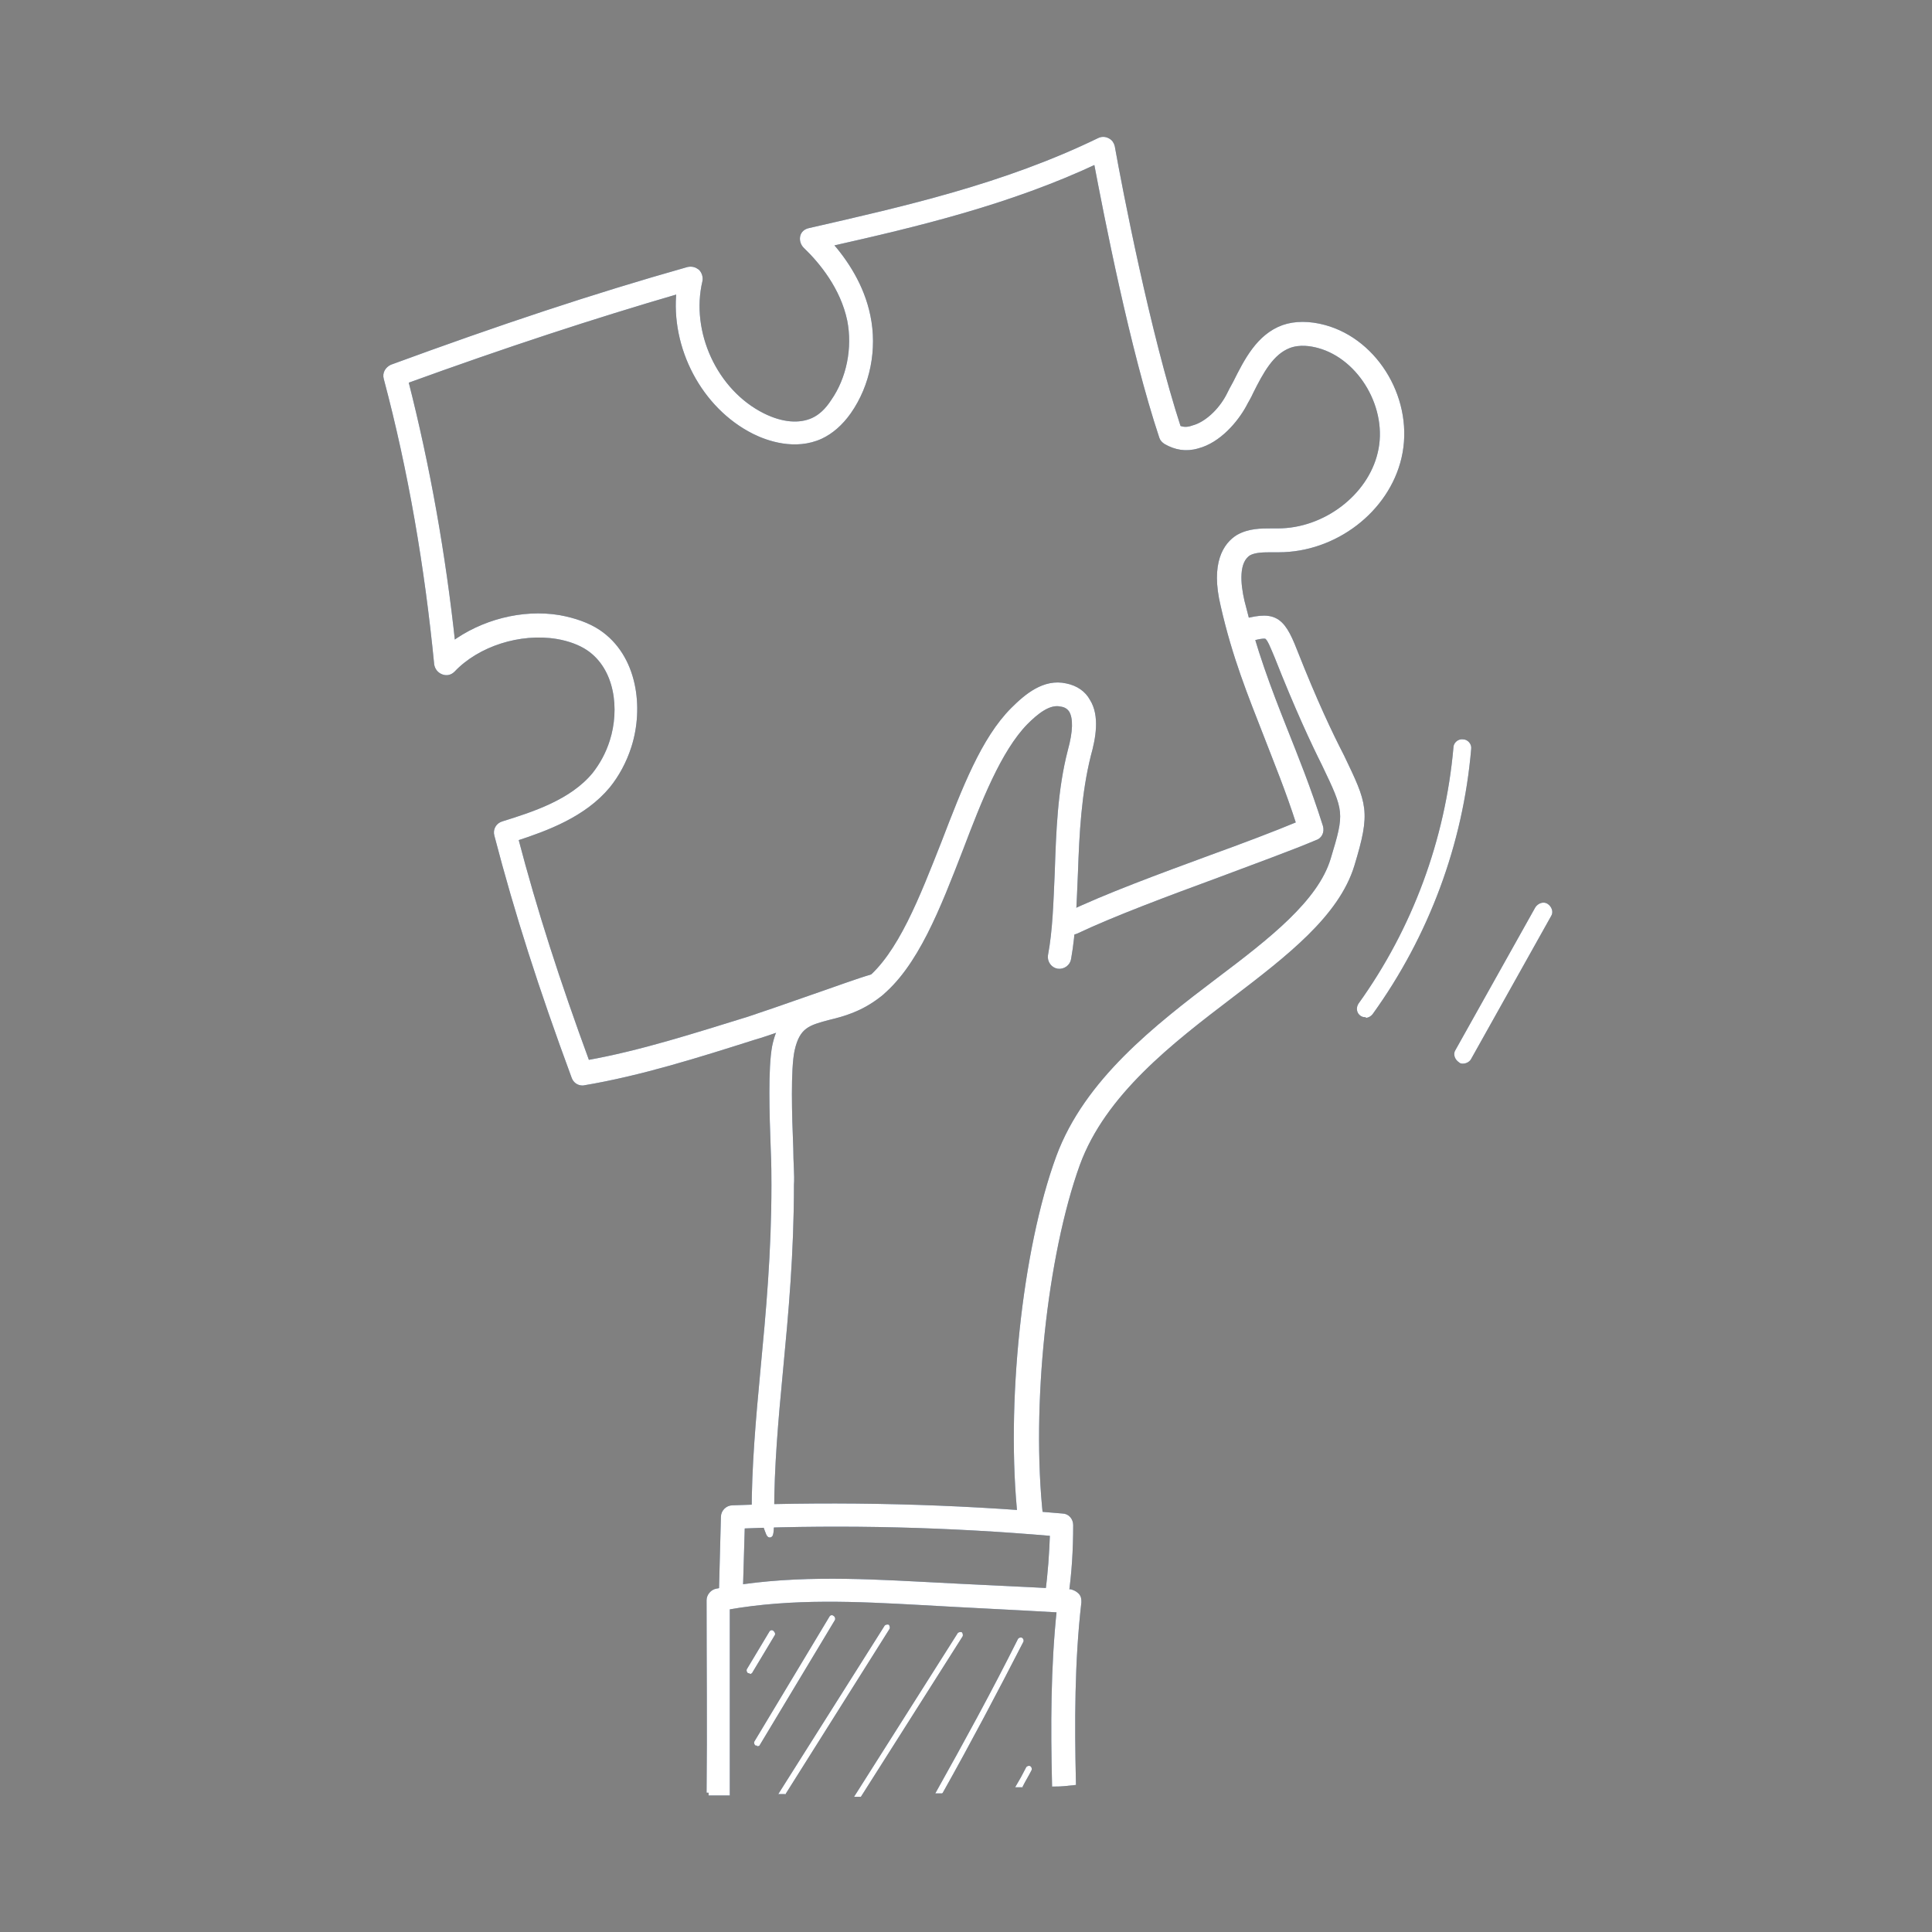 <svg xmlns="http://www.w3.org/2000/svg" viewBox="0 0 283 283"><rect x="0" y="0" width="283" height="283" fill="#808080" stroke="none"/><defs><style>      .cls-1, .cls-2, .cls-3 {        stroke-width: 0px;      }      .cls-1, .cls-4 {        fill: #143257;      }      .cls-2, .cls-5 {        fill: #193a66;      }      .cls-6 {        stroke: #fff;      }      .cls-6, .cls-5, .cls-4 {        stroke-miterlimit: 10;        stroke-width: .8px;      }      .cls-6, .cls-3 {        fill: #fff;      }      .cls-5 {        stroke: #193a66;      }      .cls-7 {        display: none;      }      .cls-8 {        opacity: .1;      }      .cls-4 {        stroke: #143257;      }    </style></defs><g id="Layer_1" data-name="Layer 1" class="cls-7"><path class="cls-2" d="M110.9,255.7c0,0-.2,0-.2,0-.2-.1-.3-.4-.2-.6l11-18.3c.1-.2.4-.3.6-.1.2.1.3.4.2.6l-11,18.3c0,.1-.2.2-.4.2h0Z"></path><path class="cls-2" d="M115,262.9l15.3-24.3c.1-.2,0-.5-.1-.6-.2-.1-.5,0-.6.1l-15.6,24.7c.3,0,.7,0,1,0h0Z"></path><path class="cls-2" d="M109.8,245.1c0,0-.2,0-.2,0-.2-.1-.3-.4-.2-.6l3.3-5.5c.1-.2.4-.3.6-.1s.3.4.2.6l-3.3,5.5c0,.1-.2.2-.4.2h0Z"></path><g class="cls-8"><path class="cls-5" d="M198.4,118.5c0,1.6-.3,3.2-.8,4.7.5-1,.9-1.9,1-3.5,0-.7,0-.8-.1-1.2h0Z"></path></g><g class="cls-8"><path class="cls-5" d="M187.4,137.6c.6-.6,1.3-1.2,1.9-1.8.8-.9,1.5-1.9,2.2-2.8-1.1,1.3-2.4,2.6-3.6,3.8-.6.5-1.2,1-1.8,1.5.4-.2.9-.4,1.3-.7h0Z"></path></g><path class="cls-5" d="M111.8,223c-.7,0-1.3-.6-1.3-1.3,0-6.8.6-13.7,1.3-21.1.8-8.4,1.6-17.1,1.6-27,0-1.2,0-3.1-.1-5.2-.2-5.3-.4-11.9.2-15.1,1.1-5.3,4.3-6.1,7.3-6.8,2-.5,4-1,6.2-2.7,4.9-3.9,8.1-12.3,11.3-20.4,3-7.8,5.8-15.1,10.1-19.4,2-2,4.6-4.2,7.7-3.5,1.5.3,2.6,1.1,3.2,2.2,1.4,2.2.8,5.4.1,7.9-1.4,5.6-1.7,11.5-1.9,17.2-.2,4.5-.3,8.7-1,12.6-.1.7-.8,1.2-1.5,1.1-.7-.1-1.2-.8-1.1-1.5.7-3.7.8-7.8,1-12.2.2-5.9.4-12,1.9-17.8.8-2.9.8-4.8.2-5.9-.3-.5-.8-.9-1.6-1-1.8-.4-3.7,1.2-5.2,2.7-3.9,4-6.8,11.4-9.5,18.5-3.3,8.5-6.6,17.2-12.1,21.5-2.6,2-5.1,2.7-7.2,3.2-3,.8-4.6,1.2-5.4,4.8-.6,2.8-.4,9.6-.2,14.4,0,2.1.2,4,.1,5.3,0,10.1-.8,18.8-1.6,27.2-.7,7.3-1.3,14.2-1.3,20.8s-.6,1.3-1.3,1.3h0Z"></path><path class="cls-5" d="M85.3,158.6c-.5,0-1-.3-1.2-.9-4.8-13-8.3-23.9-11.3-35.4-.2-.7.2-1.4.9-1.6,4.5-1.4,10.1-3.2,13.4-7.2,1.1-1.4,2-3,2.6-4.9,1.5-4.7.8-10.8-3.5-13.7-1.2-.8-2.8-1.4-4.6-1.7-5.5-.9-11.7,1.1-15.3,4.9-.4.4-.9.5-1.4.3-.5-.2-.8-.6-.9-1.1-1.4-14.3-3.8-28.4-7.4-41.9-.2-.7.2-1.3.8-1.6,15.8-5.8,29.6-10.4,43.4-14.3.5-.1.9,0,1.3.3.3.3.5.8.4,1.3-1.8,7.6,2.2,16.3,9.2,19.8,2.8,1.4,5.4,1.6,7.4.7,1.1-.5,2.1-1.4,3-2.8,2.3-3.3,3.2-7.8,2.4-11.9-1-4.8-4.1-8.6-6.5-10.9-.3-.3-.5-.8-.4-1.3.1-.5.5-.8,1-.9,14-3.2,28.6-6.5,42.4-13.2.4-.2.8-.2,1.2,0,.4.2.6.5.7.9,1.1,6.2,5.2,27.4,9.7,41.2.7.3,1.4.3,2.2,0,1.9-.5,4-2.4,5.2-4.7.3-.6.6-1.2,1-1.9,1.6-3.2,3.4-6.8,7-8.1,1.7-.6,3.8-.6,6,0,7.7,2.1,12.8,10.9,10.9,19-1.8,7.7-9.4,13.5-17.6,13.5s-.6,0-.9,0c-1.3,0-2.6,0-3.5.5-1.9,1.2-1.6,4.5-1,7.1,1.8,7.3,3.9,12.8,6.2,18.6,1.7,4.3,3.5,8.7,5.3,14.4.2.7-.1,1.4-.8,1.6-3.8,1.6-8.8,3.4-14.1,5.4-7.6,2.8-15.4,5.7-20.9,8.3-.7.3-1.4,0-1.8-.6s0-1.4.6-1.8c5.6-2.7,13.5-5.6,21.1-8.4,4.7-1.7,9.2-3.4,12.8-4.9-1.6-5-3.3-9.1-4.8-13-2.3-5.9-4.6-11.5-6.3-19-1.5-6.2.4-8.9,2.2-10,1.6-.9,3.3-.9,4.9-.9.3,0,.6,0,.9,0,6.9,0,13.5-5,15-11.4,1.6-6.6-2.8-14.1-9-15.8-1.1-.3-2.8-.6-4.4,0-2.6,1-4.1,3.8-5.6,6.8-.3.7-.7,1.3-1,1.9-1.2,2.2-3.7,5.2-6.8,6-1.7.5-3.2.2-4.6-.6-.3-.2-.5-.4-.6-.7-4.3-12.9-8.1-32.5-9.6-40.4-12.8,6-26.2,9.2-39.1,12.1,2.3,2.6,4.7,6.2,5.6,10.6,1,4.8,0,10-2.8,14-1.2,1.7-2.6,2.9-4.1,3.6-3.7,1.7-7.7.3-9.7-.7-7.4-3.7-11.9-12.4-11-20.6-12.7,3.7-25.5,7.9-40.1,13.2,3.2,12.5,5.5,25.5,6.9,38.6,4.3-3.2,10.2-4.8,15.6-3.9,2.2.4,4.2,1.1,5.7,2.1,5.4,3.6,6.3,11.1,4.5,16.7-.7,2.2-1.8,4.2-3.1,5.8-3.5,4.2-8.9,6.2-13.5,7.7,2.8,10.7,6.1,20.9,10.5,32.9,7.9-1.4,15.9-4,23.7-6.4,2.1-.7,5.6-1.9,9-3.1,3.5-1.2,7-2.5,9.1-3.1.7-.2,1.4.2,1.7.9.2.7-.2,1.4-.9,1.7-2.1.7-5.6,1.9-9,3.1-3.5,1.2-7,2.5-9.1,3.1-8.2,2.6-16.7,5.3-25.1,6.7,0,0-.1,0-.2,0h0Z"></path><path class="cls-5" d="M150.8,223.7c-.7,0-1.2-.5-1.3-1.2-1.8-16.6.6-39.4,5.6-53,4.1-11.1,14.3-19,23.4-25.9,7.7-5.8,14.9-11.4,16.8-17.7,2.1-6.9,2-7.1-1.3-14-1.6-3.2-3.9-8.1-6.9-15.7-.6-1.4-1.1-2.8-1.6-3-.5-.2-1.9.2-3.4.6-.7.2-1.4-.2-1.6-.9-.2-.7.2-1.4.9-1.6,5.1-1.5,6.3-.9,8.2,4,3,7.6,5.2,12.2,6.9,15.5,3.4,7.1,3.9,8,1.5,15.9-2.2,7.2-9.7,13-17.7,19.1-8.8,6.7-18.7,14.3-22.5,24.7-4.8,13.3-7.2,35.5-5.4,51.8,0,.7-.4,1.4-1.2,1.5h-.2Z"></path><path class="cls-5" d="M107,235h0c-.7,0-1.3-.6-1.3-1.4l.3-11.4c0-.7.6-1.3,1.3-1.3,16.1-.6,32.3-.2,48.3,1.2.7,0,1.2.6,1.2,1.3,0,3.5-.2,7-.7,10.4,0,.7-.8,1.2-1.5,1.1-.7-.1-1.2-.8-1.1-1.5.4-2.9.6-5.9.7-8.8-15.1-1.3-30.4-1.7-45.5-1.1l-.3,10.2c0,.7-.6,1.3-1.3,1.3h0Z"></path><path class="cls-2" d="M200.1,149c-.3,0-.5,0-.8-.2-.6-.4-.7-1.2-.3-1.8,7.9-11,12.7-24,13.9-37.5,0-.7.7-1.3,1.4-1.2.7,0,1.3.7,1.2,1.4-1.2,14-6.2,27.4-14.4,38.8-.3.4-.7.6-1.1.6h0Z"></path><path class="cls-2" d="M214.3,155.8c-.2,0-.4,0-.6-.2-.6-.4-.9-1.2-.5-1.8l11.7-20.9c.4-.6,1.2-.9,1.8-.5.6.4.9,1.2.5,1.8l-11.7,20.9c-.2.4-.7.7-1.2.7h0Z"></path><path class="cls-1" d="M110.9,255.7c0,0-.2,0-.2,0-.2-.1-.3-.4-.2-.6l11-18.3c.1-.2.4-.3.6-.1.2.1.3.4.2.6l-11,18.3c0,.1-.2.2-.4.2h0Z"></path><path class="cls-1" d="M115,262.9l15.3-24.3c.1-.2,0-.5-.1-.6-.2-.1-.5,0-.6.1l-15.6,24.7c.3,0,.7,0,1,0h0Z"></path><path class="cls-1" d="M109.8,245.1c0,0-.2,0-.2,0-.2-.1-.3-.4-.2-.6l3.3-5.5c.1-.2.4-.3.6-.1s.3.4.2.6l-3.3,5.5c0,.1-.2.2-.4.2h0Z"></path><g class="cls-8"><path class="cls-5" d="M198.4,118.5c0,1.6-.3,3.2-.8,4.7.5-1,.9-1.9,1-3.5,0-.7,0-.8-.1-1.2h0Z"></path></g><g class="cls-8"><path class="cls-5" d="M187.4,137.6c.6-.6,1.3-1.2,1.9-1.8.8-.9,1.5-1.9,2.2-2.8-1.1,1.3-2.4,2.6-3.6,3.8-.6.5-1.2,1-1.8,1.5.4-.2.9-.4,1.3-.7h0Z"></path></g><path class="cls-4" d="M111.8,223c-.7,0-1.3-.6-1.3-1.3,0-6.8.6-13.7,1.3-21.1.8-8.4,1.6-17.1,1.6-27,0-1.2,0-3.1-.1-5.2-.2-5.3-.4-11.9.2-15.1,1.1-5.3,4.3-6.1,7.3-6.8,2-.5,4-1,6.2-2.7,4.9-3.9,8.1-12.3,11.3-20.4,3-7.8,5.8-15.1,10.1-19.4,2-2,4.6-4.2,7.7-3.5,1.5.3,2.6,1.1,3.2,2.2,1.4,2.2.8,5.4.1,7.9-1.4,5.6-1.7,11.5-1.9,17.2-.2,4.5-.3,8.7-1,12.6-.1.7-.8,1.2-1.5,1.1-.7-.1-1.2-.8-1.1-1.5.7-3.7.8-7.8,1-12.2.2-5.9.4-12,1.9-17.8.8-2.9.8-4.8.2-5.9-.3-.5-.8-.9-1.6-1-1.8-.4-3.7,1.2-5.2,2.7-3.9,4-6.8,11.4-9.5,18.5-3.3,8.5-6.6,17.2-12.1,21.5-2.6,2-5.1,2.7-7.2,3.2-3,.8-4.6,1.2-5.4,4.8-.6,2.8-.4,9.6-.2,14.4,0,2.1.2,4,.1,5.3,0,10.1-.8,18.8-1.6,27.2-.7,7.3-1.3,14.2-1.3,20.8s-.6,1.3-1.3,1.3h0Z"></path><path class="cls-4" d="M85.3,158.6c-.5,0-1-.3-1.2-.9-4.8-13-8.3-23.9-11.3-35.4-.2-.7.2-1.4.9-1.6,4.5-1.4,10.1-3.2,13.4-7.2,1.1-1.4,2-3,2.6-4.9,1.5-4.7.8-10.8-3.5-13.7-1.2-.8-2.8-1.4-4.6-1.7-5.5-.9-11.7,1.1-15.3,4.9-.4.4-.9.5-1.4.3-.5-.2-.8-.6-.9-1.1-1.4-14.3-3.8-28.4-7.4-41.9-.2-.7.2-1.3.8-1.6,15.8-5.8,29.6-10.4,43.4-14.3.5-.1.9,0,1.3.3.3.3.5.8.4,1.3-1.8,7.6,2.2,16.3,9.2,19.8,2.8,1.4,5.4,1.6,7.4.7,1.1-.5,2.1-1.4,3-2.8,2.3-3.3,3.2-7.8,2.4-11.9-1-4.8-4.1-8.6-6.5-10.9-.3-.3-.5-.8-.4-1.3.1-.5.5-.8,1-.9,14-3.2,28.6-6.5,42.4-13.2.4-.2.8-.2,1.2,0,.4.2.6.5.7.9,1.1,6.2,5.2,27.4,9.7,41.2.7.3,1.4.3,2.2,0,1.9-.5,4-2.4,5.2-4.7.3-.6.6-1.2,1-1.9,1.6-3.2,3.4-6.8,7-8.1,1.7-.6,3.8-.6,6,0,7.7,2.1,12.8,10.9,10.9,19-1.8,7.7-9.4,13.5-17.6,13.5s-.6,0-.9,0c-1.3,0-2.6,0-3.5.5-1.9,1.2-1.6,4.5-1,7.1,1.8,7.3,3.9,12.8,6.2,18.6,1.7,4.3,3.5,8.7,5.3,14.4.2.7-.1,1.4-.8,1.6-3.8,1.6-8.8,3.4-14.1,5.4-7.6,2.8-15.4,5.7-20.9,8.3-.7.3-1.4,0-1.8-.6s0-1.4.6-1.8c5.6-2.7,13.5-5.6,21.1-8.4,4.7-1.7,9.2-3.4,12.8-4.9-1.6-5-3.3-9.1-4.8-13-2.3-5.9-4.6-11.5-6.3-19-1.5-6.2.4-8.9,2.2-10,1.6-.9,3.3-.9,4.9-.9.3,0,.6,0,.9,0,6.9,0,13.5-5,15-11.4,1.6-6.6-2.8-14.1-9-15.8-1.1-.3-2.8-.6-4.4,0-2.6,1-4.1,3.8-5.6,6.8-.3.7-.7,1.3-1,1.9-1.2,2.2-3.7,5.2-6.8,6-1.7.5-3.2.2-4.6-.6-.3-.2-.5-.4-.6-.7-4.3-12.9-8.1-32.5-9.6-40.4-12.8,6-26.2,9.2-39.1,12.1,2.3,2.6,4.7,6.2,5.6,10.6,1,4.8,0,10-2.8,14-1.2,1.7-2.6,2.9-4.1,3.6-3.7,1.7-7.7.3-9.7-.7-7.4-3.7-11.9-12.4-11-20.6-12.7,3.7-25.5,7.9-40.1,13.2,3.2,12.5,5.5,25.5,6.9,38.6,4.3-3.2,10.2-4.8,15.6-3.9,2.2.4,4.2,1.1,5.7,2.1,5.4,3.6,6.3,11.1,4.5,16.7-.7,2.2-1.8,4.2-3.1,5.8-3.5,4.2-8.9,6.2-13.5,7.7,2.8,10.7,6.1,20.9,10.5,32.9,7.9-1.4,15.9-4,23.7-6.4,2.1-.7,5.6-1.9,9-3.1,3.5-1.2,7-2.5,9.1-3.1.7-.2,1.4.2,1.7.9.2.7-.2,1.4-.9,1.7-2.1.7-5.6,1.9-9,3.1-3.5,1.2-7,2.5-9.1,3.1-8.2,2.6-16.7,5.3-25.1,6.7,0,0-.1,0-.2,0h0Z"></path><path class="cls-4" d="M150.8,223.7c-.7,0-1.2-.5-1.3-1.2-1.8-16.6.6-39.4,5.6-53,4.1-11.1,14.3-19,23.4-25.9,7.7-5.8,14.9-11.4,16.8-17.7,2.1-6.9,2-7.1-1.3-14-1.6-3.2-3.9-8.1-6.9-15.7-.6-1.4-1.1-2.8-1.6-3-.5-.2-1.9.2-3.4.6-.7.2-1.4-.2-1.6-.9-.2-.7.2-1.4.9-1.6,5.1-1.5,6.3-.9,8.2,4,3,7.6,5.2,12.2,6.9,15.5,3.4,7.1,3.9,8,1.5,15.9-2.2,7.2-9.7,13-17.7,19.1-8.8,6.7-18.7,14.3-22.5,24.7-4.8,13.3-7.2,35.5-5.4,51.8,0,.7-.4,1.4-1.2,1.5h-.2Z"></path><g><path class="cls-2" d="M125.4,263.2c.2,0,.4,0,.7,0l14.9-23.5c.1-.2,0-.5-.1-.6-.2-.1-.5,0-.6.1l-15.2,24c.1,0,.2,0,.4,0h0Z"></path><path class="cls-2" d="M138.1,262.6c4.1-7.3,8-14.7,11.8-22.1.1-.2,0-.5-.2-.6-.2-.1-.5,0-.6.2-3.8,7.6-7.9,15.1-12.1,22.6.3,0,.7,0,1,0Z"></path><path class="cls-2" d="M149.8,261.7c.4-.8.9-1.6,1.3-2.4.1-.2,0-.5-.2-.6-.2-.1-.5,0-.6.2-.5,1-1,1.9-1.6,2.9.3,0,.7,0,1.1,0h0Z"></path><path class="cls-5" d="M103.8,262.6c.9,0,1.8,0,2.7,0,0-9.1,0-18.1,0-27.2,9.6-1.7,19.1-1.2,28.3-.7,6.8.4,13.6.7,20.4,1.1-.9,8.5-.9,17.1-.7,25.5.9,0,1.8-.1,2.7-.2-.2-8.8-.2-17.7.8-26.4,0-.4,0-.7-.3-1s-.6-.4-.9-.5c-7.2-.4-14.5-.7-21.8-1.1-9.7-.5-19.8-1-30,1-.6.1-1.1.7-1.1,1.3,0,9.4.1,18.8,0,28.2h0Z"></path><path class="cls-1" d="M125.4,263.2c.2,0,.4,0,.7,0l14.9-23.5c.1-.2,0-.5-.1-.6-.2-.1-.5,0-.6.1l-15.2,24c.1,0,.2,0,.4,0h0Z"></path><path class="cls-1" d="M138.1,262.6c4.1-7.3,8-14.7,11.8-22.1.1-.2,0-.5-.2-.6-.2-.1-.5,0-.6.2-3.8,7.6-7.9,15.1-12.1,22.6.3,0,.7,0,1,0Z"></path><path class="cls-1" d="M149.8,261.7c.4-.8.9-1.6,1.3-2.4.1-.2,0-.5-.2-.6-.2-.1-.5,0-.6.2-.5,1-1,1.9-1.6,2.9.3,0,.7,0,1.1,0h0Z"></path><path class="cls-4" d="M103.8,262.6c.9,0,1.8,0,2.7,0,0-9.1,0-18.1,0-27.2,9.6-1.7,19.1-1.2,28.3-.7,6.8.4,13.6.7,20.4,1.1-.9,8.5-.9,17.1-.7,25.5.9,0,1.8-.1,2.7-.2-.2-8.8-.2-17.7.8-26.4,0-.4,0-.7-.3-1s-.6-.4-.9-.5c-7.2-.4-14.5-.7-21.8-1.1-9.7-.5-19.8-1-30,1-.6.1-1.1.7-1.1,1.3,0,9.4.1,18.8,0,28.2h0Z"></path></g><path class="cls-4" d="M107,235h0c-.7,0-1.3-.6-1.3-1.4l.3-11.4c0-.7.6-1.3,1.3-1.3,16.1-.6,32.3-.2,48.3,1.2.7,0,1.2.6,1.2,1.3,0,3.5-.2,7-.7,10.4,0,.7-.8,1.2-1.5,1.1-.7-.1-1.2-.8-1.1-1.5.4-2.9.6-5.9.7-8.8-15.1-1.3-30.4-1.7-45.5-1.1l-.3,10.2c0,.7-.6,1.3-1.3,1.3h0Z"></path><path class="cls-1" d="M214.3,155.8c-.2,0-.4,0-.6-.2-.6-.4-.9-1.2-.5-1.8l11.7-20.9c.4-.6,1.2-.9,1.8-.5.6.4.9,1.2.5,1.8l-11.7,20.9c-.2.4-.7.7-1.2.7h0Z"></path></g><g id="Layer_2" data-name="Layer 2"><path class="cls-2" d="M110.9,255.7c0,0-.2,0-.2,0-.2-.1-.3-.4-.2-.6l11-18.3c.1-.2.4-.3.6-.1.2.1.3.4.2.6l-11,18.3c0,.1-.2.2-.4.2h0Z"></path><path class="cls-2" d="M115,262.9l15.3-24.3c.1-.2,0-.5-.1-.6-.2-.1-.5,0-.6.1l-15.6,24.7c.3,0,.7,0,1,0h0Z"></path><path class="cls-2" d="M109.8,245.1c0,0-.2,0-.2,0-.2-.1-.3-.4-.2-.6l3.3-5.5c.1-.2.4-.3.6-.1s.3.4.2.6l-3.3,5.5c0,.1-.2.2-.4.2h0Z"></path><g class="cls-8"><path class="cls-5" d="M198.4,118.5c0,1.6-.3,3.2-.8,4.7.5-1,.9-1.9,1-3.5,0-.7,0-.8-.1-1.2h0Z"></path></g><g class="cls-8"><path class="cls-5" d="M187.4,137.6c.6-.6,1.3-1.2,1.9-1.8.8-.9,1.5-1.9,2.2-2.8-1.1,1.3-2.4,2.6-3.6,3.8-.6.5-1.2,1-1.8,1.5.4-.2.9-.4,1.3-.7h0Z"></path></g><path class="cls-5" d="M111.8,223c-.7,0-1.3-.6-1.3-1.3,0-6.8.6-13.7,1.3-21.1.8-8.4,1.6-17.1,1.6-27,0-1.2,0-3.1-.1-5.2-.2-5.3-.4-11.9.2-15.1,1.1-5.3,4.3-6.1,7.3-6.8,2-.5,4-1,6.2-2.7,4.9-3.9,8.1-12.3,11.3-20.4,3-7.8,5.8-15.1,10.1-19.4,2-2,4.6-4.2,7.7-3.5,1.5.3,2.6,1.1,3.2,2.2,1.4,2.2.8,5.4.1,7.9-1.4,5.6-1.7,11.5-1.9,17.2-.2,4.5-.3,8.7-1,12.6-.1.7-.8,1.2-1.5,1.1-.7-.1-1.2-.8-1.1-1.5.7-3.7.8-7.8,1-12.2.2-5.9.4-12,1.9-17.8.8-2.9.8-4.8.2-5.9-.3-.5-.8-.9-1.6-1-1.8-.4-3.7,1.2-5.2,2.7-3.9,4-6.8,11.4-9.5,18.5-3.3,8.5-6.6,17.2-12.1,21.5-2.6,2-5.1,2.7-7.2,3.2-3,.8-4.6,1.2-5.4,4.8-.6,2.8-.4,9.6-.2,14.4,0,2.1.2,4,.1,5.3,0,10.1-.8,18.8-1.6,27.2-.7,7.3-1.3,14.2-1.3,20.8s-.6,1.3-1.3,1.3h0Z"></path><path class="cls-5" d="M85.3,158.6c-.5,0-1-.3-1.2-.9-4.8-13-8.3-23.9-11.3-35.4-.2-.7.2-1.4.9-1.6,4.5-1.4,10.1-3.2,13.4-7.2,1.1-1.4,2-3,2.6-4.9,1.5-4.7.8-10.8-3.5-13.7-1.2-.8-2.8-1.4-4.6-1.7-5.5-.9-11.7,1.1-15.3,4.9-.4.4-.9.5-1.4.3-.5-.2-.8-.6-.9-1.1-1.4-14.3-3.8-28.4-7.4-41.9-.2-.7.2-1.3.8-1.6,15.8-5.8,29.6-10.4,43.4-14.3.5-.1.9,0,1.3.3.3.3.5.8.4,1.3-1.8,7.6,2.2,16.3,9.2,19.8,2.8,1.4,5.4,1.6,7.4.7,1.1-.5,2.1-1.4,3-2.8,2.3-3.3,3.2-7.8,2.4-11.9-1-4.8-4.1-8.6-6.5-10.9-.3-.3-.5-.8-.4-1.3.1-.5.5-.8,1-.9,14-3.2,28.6-6.5,42.4-13.2.4-.2.8-.2,1.2,0,.4.2.6.5.7.9,1.1,6.2,5.2,27.4,9.7,41.2.7.3,1.4.3,2.2,0,1.9-.5,4-2.4,5.2-4.7.3-.6.6-1.2,1-1.9,1.6-3.2,3.4-6.8,7-8.1,1.7-.6,3.8-.6,6,0,7.7,2.1,12.8,10.9,10.9,19-1.8,7.7-9.4,13.5-17.6,13.5s-.6,0-.9,0c-1.3,0-2.6,0-3.5.5-1.9,1.2-1.6,4.5-1,7.1,1.8,7.3,3.9,12.8,6.2,18.6,1.7,4.3,3.5,8.7,5.3,14.4.2.7-.1,1.4-.8,1.6-3.8,1.6-8.8,3.4-14.1,5.4-7.6,2.8-15.4,5.7-20.9,8.3-.7.3-1.4,0-1.8-.6s0-1.4.6-1.8c5.6-2.7,13.5-5.6,21.1-8.4,4.7-1.7,9.2-3.4,12.8-4.9-1.6-5-3.3-9.1-4.8-13-2.3-5.9-4.6-11.5-6.3-19-1.5-6.2.4-8.9,2.2-10,1.6-.9,3.3-.9,4.9-.9.3,0,.6,0,.9,0,6.9,0,13.5-5,15-11.4,1.6-6.6-2.8-14.1-9-15.8-1.1-.3-2.8-.6-4.4,0-2.6,1-4.1,3.8-5.6,6.8-.3.7-.7,1.3-1,1.9-1.2,2.2-3.7,5.2-6.8,6-1.7.5-3.2.2-4.6-.6-.3-.2-.5-.4-.6-.7-4.3-12.9-8.1-32.5-9.6-40.4-12.8,6-26.2,9.2-39.1,12.1,2.3,2.6,4.7,6.2,5.6,10.6,1,4.8,0,10-2.8,14-1.2,1.7-2.6,2.9-4.1,3.6-3.7,1.7-7.7.3-9.7-.7-7.4-3.7-11.9-12.4-11-20.6-12.7,3.7-25.5,7.9-40.1,13.2,3.2,12.5,5.5,25.5,6.9,38.6,4.3-3.2,10.2-4.8,15.6-3.9,2.2.4,4.2,1.1,5.7,2.1,5.4,3.6,6.3,11.1,4.5,16.7-.7,2.2-1.8,4.2-3.1,5.8-3.5,4.2-8.9,6.2-13.5,7.7,2.8,10.7,6.1,20.9,10.5,32.9,7.9-1.4,15.9-4,23.7-6.4,2.1-.7,5.6-1.9,9-3.1,3.5-1.2,7-2.5,9.1-3.1.7-.2,1.4.2,1.7.9.2.7-.2,1.4-.9,1.7-2.1.7-5.6,1.9-9,3.1-3.5,1.2-7,2.5-9.1,3.1-8.2,2.6-16.7,5.3-25.1,6.7,0,0-.1,0-.2,0h0Z"></path><path class="cls-5" d="M150.8,223.7c-.7,0-1.2-.5-1.3-1.2-1.8-16.6.6-39.4,5.6-53,4.1-11.1,14.3-19,23.4-25.9,7.7-5.8,14.9-11.4,16.8-17.7,2.1-6.9,2-7.1-1.3-14-1.6-3.2-3.9-8.1-6.9-15.7-.6-1.4-1.1-2.8-1.6-3-.5-.2-1.9.2-3.4.6-.7.2-1.4-.2-1.6-.9-.2-.7.2-1.4.9-1.6,5.1-1.5,6.3-.9,8.2,4,3,7.6,5.2,12.2,6.9,15.5,3.4,7.1,3.9,8,1.5,15.9-2.2,7.2-9.7,13-17.7,19.1-8.8,6.7-18.7,14.3-22.5,24.7-4.8,13.3-7.2,35.5-5.4,51.8,0,.7-.4,1.4-1.2,1.5h-.2Z"></path><path class="cls-5" d="M107,235h0c-.7,0-1.3-.6-1.3-1.4l.3-11.4c0-.7.6-1.3,1.3-1.3,16.1-.6,32.3-.2,48.3,1.2.7,0,1.2.6,1.2,1.3,0,3.5-.2,7-.7,10.4,0,.7-.8,1.2-1.5,1.1-.7-.1-1.2-.8-1.1-1.5.4-2.9.6-5.9.7-8.8-15.1-1.3-30.4-1.7-45.5-1.1l-.3,10.2c0,.7-.6,1.3-1.3,1.3h0Z"></path><path class="cls-2" d="M200.1,149c-.3,0-.5,0-.8-.2-.6-.4-.7-1.2-.3-1.8,7.9-11,12.7-24,13.9-37.5,0-.7.7-1.3,1.4-1.2.7,0,1.3.7,1.2,1.4-1.2,14-6.2,27.4-14.4,38.8-.3.4-.7.6-1.1.6h0Z"></path><path class="cls-2" d="M214.3,155.8c-.2,0-.4,0-.6-.2-.6-.4-.9-1.2-.5-1.8l11.7-20.9c.4-.6,1.2-.9,1.8-.5.6.4.9,1.2.5,1.8l-11.7,20.9c-.2.4-.7.7-1.2.7h0Z"></path><path class="cls-3" d="M110.9,255.7c0,0-.2,0-.2,0-.2-.1-.3-.4-.2-.6l11-18.3c.1-.2.4-.3.6-.1.2.1.3.4.2.6l-11,18.3c0,.1-.2.2-.4.2h0Z"></path><path class="cls-3" d="M115,262.9l15.3-24.3c.1-.2,0-.5-.1-.6-.2-.1-.5,0-.6.1l-15.6,24.7c.3,0,.7,0,1,0h0Z"></path><path class="cls-3" d="M109.8,245.1c0,0-.2,0-.2,0-.2-.1-.3-.4-.2-.6l3.3-5.5c.1-.2.4-.3.6-.1s.3.4.2.6l-3.3,5.5c0,.1-.2.2-.4.2h0Z"></path><g class="cls-8"><path class="cls-5" d="M198.4,118.5c0,1.6-.3,3.2-.8,4.7.5-1,.9-1.9,1-3.5,0-.7,0-.8-.1-1.2h0Z"></path></g><g class="cls-8"><path class="cls-5" d="M187.4,137.6c.6-.6,1.3-1.2,1.9-1.8.8-.9,1.5-1.9,2.2-2.8-1.1,1.3-2.4,2.6-3.6,3.8-.6.5-1.2,1-1.8,1.5.4-.2.9-.4,1.3-.7h0Z"></path></g><path class="cls-6" d="M111.8,223c-.7,0-1.3-.6-1.3-1.3,0-6.8.6-13.7,1.3-21.1.8-8.4,1.6-17.1,1.6-27,0-1.2,0-3.1-.1-5.2-.2-5.3-.4-11.9.2-15.1,1.1-5.3,4.3-6.1,7.3-6.8,2-.5,4-1,6.2-2.7,4.9-3.9,8.1-12.3,11.3-20.4,3-7.8,5.8-15.1,10.1-19.4,2-2,4.6-4.2,7.7-3.5,1.5.3,2.6,1.1,3.2,2.2,1.4,2.2.8,5.4.1,7.9-1.4,5.6-1.7,11.5-1.9,17.2-.2,4.5-.3,8.7-1,12.6-.1.7-.8,1.2-1.5,1.1-.7-.1-1.2-.8-1.1-1.5.7-3.7.8-7.8,1-12.2.2-5.9.4-12,1.9-17.8.8-2.9.8-4.8.2-5.9-.3-.5-.8-.9-1.6-1-1.8-.4-3.7,1.2-5.2,2.7-3.9,4-6.8,11.4-9.5,18.5-3.3,8.5-6.6,17.2-12.1,21.5-2.6,2-5.1,2.7-7.2,3.2-3,.8-4.6,1.2-5.4,4.8-.6,2.8-.4,9.6-.2,14.4,0,2.1.2,4,.1,5.3,0,10.1-.8,18.8-1.6,27.2-.7,7.3-1.3,14.2-1.3,20.8s-.6,1.3-1.3,1.3h0Z"></path><path class="cls-6" d="M85.3,158.6c-.5,0-1-.3-1.2-.9-4.8-13-8.3-23.9-11.3-35.4-.2-.7.2-1.4.9-1.6,4.5-1.4,10.1-3.2,13.4-7.2,1.1-1.4,2-3,2.6-4.9,1.5-4.7.8-10.8-3.5-13.7-1.2-.8-2.8-1.4-4.6-1.7-5.5-.9-11.7,1.1-15.3,4.9-.4.4-.9.5-1.4.3-.5-.2-.8-.6-.9-1.1-1.4-14.3-3.8-28.4-7.4-41.9-.2-.7.2-1.3.8-1.6,15.8-5.8,29.6-10.4,43.4-14.3.5-.1.9,0,1.3.3.3.3.5.8.4,1.3-1.8,7.6,2.2,16.3,9.2,19.8,2.8,1.4,5.4,1.6,7.4.7,1.1-.5,2.1-1.4,3-2.8,2.3-3.3,3.2-7.8,2.4-11.9-1-4.8-4.1-8.6-6.5-10.9-.3-.3-.5-.8-.4-1.3.1-.5.5-.8,1-.9,14-3.2,28.6-6.5,42.4-13.2.4-.2.8-.2,1.2,0,.4.2.6.5.7.9,1.1,6.2,5.2,27.4,9.7,41.2.7.3,1.4.3,2.2,0,1.9-.5,4-2.4,5.2-4.7.3-.6.6-1.2,1-1.9,1.6-3.2,3.4-6.8,7-8.1,1.7-.6,3.8-.6,6,0,7.7,2.1,12.8,10.9,10.9,19-1.8,7.7-9.4,13.5-17.6,13.5s-.6,0-.9,0c-1.3,0-2.6,0-3.5.5-1.9,1.2-1.6,4.5-1,7.1,1.8,7.3,3.9,12.8,6.2,18.6,1.7,4.3,3.5,8.7,5.3,14.4.2.7-.1,1.4-.8,1.6-3.8,1.6-8.8,3.4-14.1,5.4-7.6,2.8-15.4,5.7-20.9,8.3-.7.3-1.4,0-1.8-.6s0-1.4.6-1.8c5.6-2.7,13.5-5.6,21.1-8.4,4.7-1.7,9.2-3.4,12.8-4.9-1.6-5-3.3-9.1-4.8-13-2.3-5.9-4.6-11.5-6.3-19-1.5-6.2.4-8.9,2.2-10,1.6-.9,3.3-.9,4.9-.9.3,0,.6,0,.9,0,6.9,0,13.5-5,15-11.4,1.6-6.6-2.8-14.1-9-15.8-1.1-.3-2.8-.6-4.4,0-2.6,1-4.1,3.8-5.6,6.8-.3.7-.7,1.3-1,1.9-1.2,2.2-3.7,5.2-6.8,6-1.7.5-3.2.2-4.6-.6-.3-.2-.5-.4-.6-.7-4.3-12.9-8.1-32.5-9.6-40.4-12.8,6-26.2,9.2-39.1,12.1,2.3,2.6,4.7,6.2,5.6,10.6,1,4.8,0,10-2.8,14-1.2,1.7-2.6,2.9-4.1,3.6-3.7,1.7-7.7.3-9.7-.7-7.4-3.7-11.9-12.4-11-20.6-12.7,3.7-25.5,7.9-40.1,13.2,3.2,12.5,5.5,25.5,6.9,38.6,4.3-3.2,10.2-4.8,15.6-3.9,2.2.4,4.2,1.1,5.7,2.1,5.4,3.6,6.3,11.1,4.5,16.7-.7,2.2-1.8,4.2-3.1,5.8-3.5,4.2-8.9,6.2-13.5,7.7,2.8,10.7,6.1,20.9,10.5,32.9,7.9-1.4,15.9-4,23.7-6.4,2.1-.7,5.6-1.9,9-3.1,3.5-1.2,7-2.5,9.1-3.1.7-.2,1.4.2,1.7.9.2.7-.2,1.4-.9,1.7-2.1.7-5.6,1.9-9,3.1-3.5,1.2-7,2.5-9.1,3.1-8.2,2.6-16.7,5.3-25.1,6.7,0,0-.1,0-.2,0h0Z"></path><path class="cls-6" d="M150.8,223.7c-.7,0-1.2-.5-1.3-1.2-1.8-16.6.6-39.4,5.6-53,4.1-11.1,14.3-19,23.4-25.9,7.7-5.8,14.9-11.4,16.8-17.7,2.1-6.9,2-7.1-1.3-14-1.6-3.2-3.9-8.1-6.9-15.7-.6-1.4-1.1-2.8-1.6-3-.5-.2-1.9.2-3.4.6-.7.2-1.4-.2-1.6-.9-.2-.7.2-1.4.9-1.6,5.1-1.5,6.3-.9,8.2,4,3,7.6,5.2,12.2,6.9,15.5,3.4,7.1,3.9,8,1.5,15.9-2.2,7.2-9.7,13-17.7,19.1-8.8,6.7-18.7,14.3-22.5,24.7-4.8,13.3-7.2,35.5-5.4,51.8,0,.7-.4,1.4-1.2,1.5h-.2Z"></path><g><path class="cls-2" d="M125.4,263.2c.2,0,.4,0,.7,0l14.9-23.5c.1-.2,0-.5-.1-.6-.2-.1-.5,0-.6.1l-15.2,24c.1,0,.2,0,.4,0h0Z"></path><path class="cls-2" d="M138.1,262.6c4.1-7.3,8-14.7,11.8-22.1.1-.2,0-.5-.2-.6-.2-.1-.5,0-.6.2-3.8,7.6-7.9,15.1-12.1,22.6.3,0,.7,0,1,0Z"></path><path class="cls-2" d="M149.8,261.7c.4-.8.9-1.6,1.3-2.4.1-.2,0-.5-.2-.6-.2-.1-.5,0-.6.2-.5,1-1,1.9-1.6,2.9.3,0,.7,0,1.1,0h0Z"></path><path class="cls-5" d="M103.8,262.6c.9,0,1.8,0,2.7,0,0-9.1,0-18.1,0-27.2,9.6-1.7,19.1-1.2,28.3-.7,6.8.4,13.6.7,20.4,1.1-.9,8.5-.9,17.1-.7,25.5.9,0,1.8-.1,2.7-.2-.2-8.8-.2-17.7.8-26.4,0-.4,0-.7-.3-1s-.6-.4-.9-.5c-7.2-.4-14.5-.7-21.8-1.1-9.7-.5-19.8-1-30,1-.6.1-1.1.7-1.1,1.3,0,9.4.1,18.8,0,28.2h0Z"></path><path class="cls-3" d="M125.4,263.2c.2,0,.4,0,.7,0l14.9-23.5c.1-.2,0-.5-.1-.6-.2-.1-.5,0-.6.1l-15.2,24c.1,0,.2,0,.4,0h0Z"></path><path class="cls-3" d="M138.1,262.6c4.1-7.3,8-14.7,11.8-22.1.1-.2,0-.5-.2-.6-.2-.1-.5,0-.6.2-3.8,7.6-7.9,15.1-12.1,22.6.3,0,.7,0,1,0Z"></path><path class="cls-3" d="M149.8,261.7c.4-.8.9-1.6,1.3-2.4.1-.2,0-.5-.2-.6-.2-.1-.5,0-.6.2-.5,1-1,1.9-1.6,2.9.3,0,.7,0,1.1,0h0Z"></path><path class="cls-6" d="M103.8,262.6c.9,0,1.8,0,2.7,0,0-9.1,0-18.1,0-27.2,9.6-1.7,19.1-1.2,28.3-.7,6.8.4,13.6.7,20.4,1.1-.9,8.5-.9,17.1-.7,25.5.9,0,1.8-.1,2.7-.2-.2-8.8-.2-17.7.8-26.4,0-.4,0-.7-.3-1s-.6-.4-.9-.5c-7.2-.4-14.5-.7-21.8-1.1-9.7-.5-19.8-1-30,1-.6.1-1.1.7-1.1,1.3,0,9.4.1,18.8,0,28.2h0Z"></path></g><path class="cls-6" d="M107,235h0c-.7,0-1.3-.6-1.3-1.4l.3-11.4c0-.7.6-1.3,1.3-1.3,16.1-.6,32.3-.2,48.3,1.2.7,0,1.2.6,1.2,1.3,0,3.5-.2,7-.7,10.4,0,.7-.8,1.2-1.5,1.1-.7-.1-1.2-.8-1.1-1.5.4-2.9.6-5.9.7-8.8-15.1-1.3-30.4-1.7-45.5-1.1l-.3,10.2c0,.7-.6,1.3-1.3,1.3h0Z"></path><path class="cls-3" d="M200.1,149c-.3,0-.5,0-.8-.2-.6-.4-.7-1.2-.3-1.8,7.9-11,12.7-24,13.9-37.5,0-.7.7-1.3,1.4-1.2.7,0,1.3.7,1.2,1.4-1.2,14-6.2,27.4-14.4,38.8-.3.4-.7.6-1.1.6h0Z"></path><path class="cls-3" d="M214.3,155.8c-.2,0-.4,0-.6-.2-.6-.4-.9-1.2-.5-1.8l11.7-20.9c.4-.6,1.2-.9,1.8-.5.6.4.9,1.2.5,1.8l-11.7,20.9c-.2.4-.7.7-1.2.7h0Z"></path></g></svg>